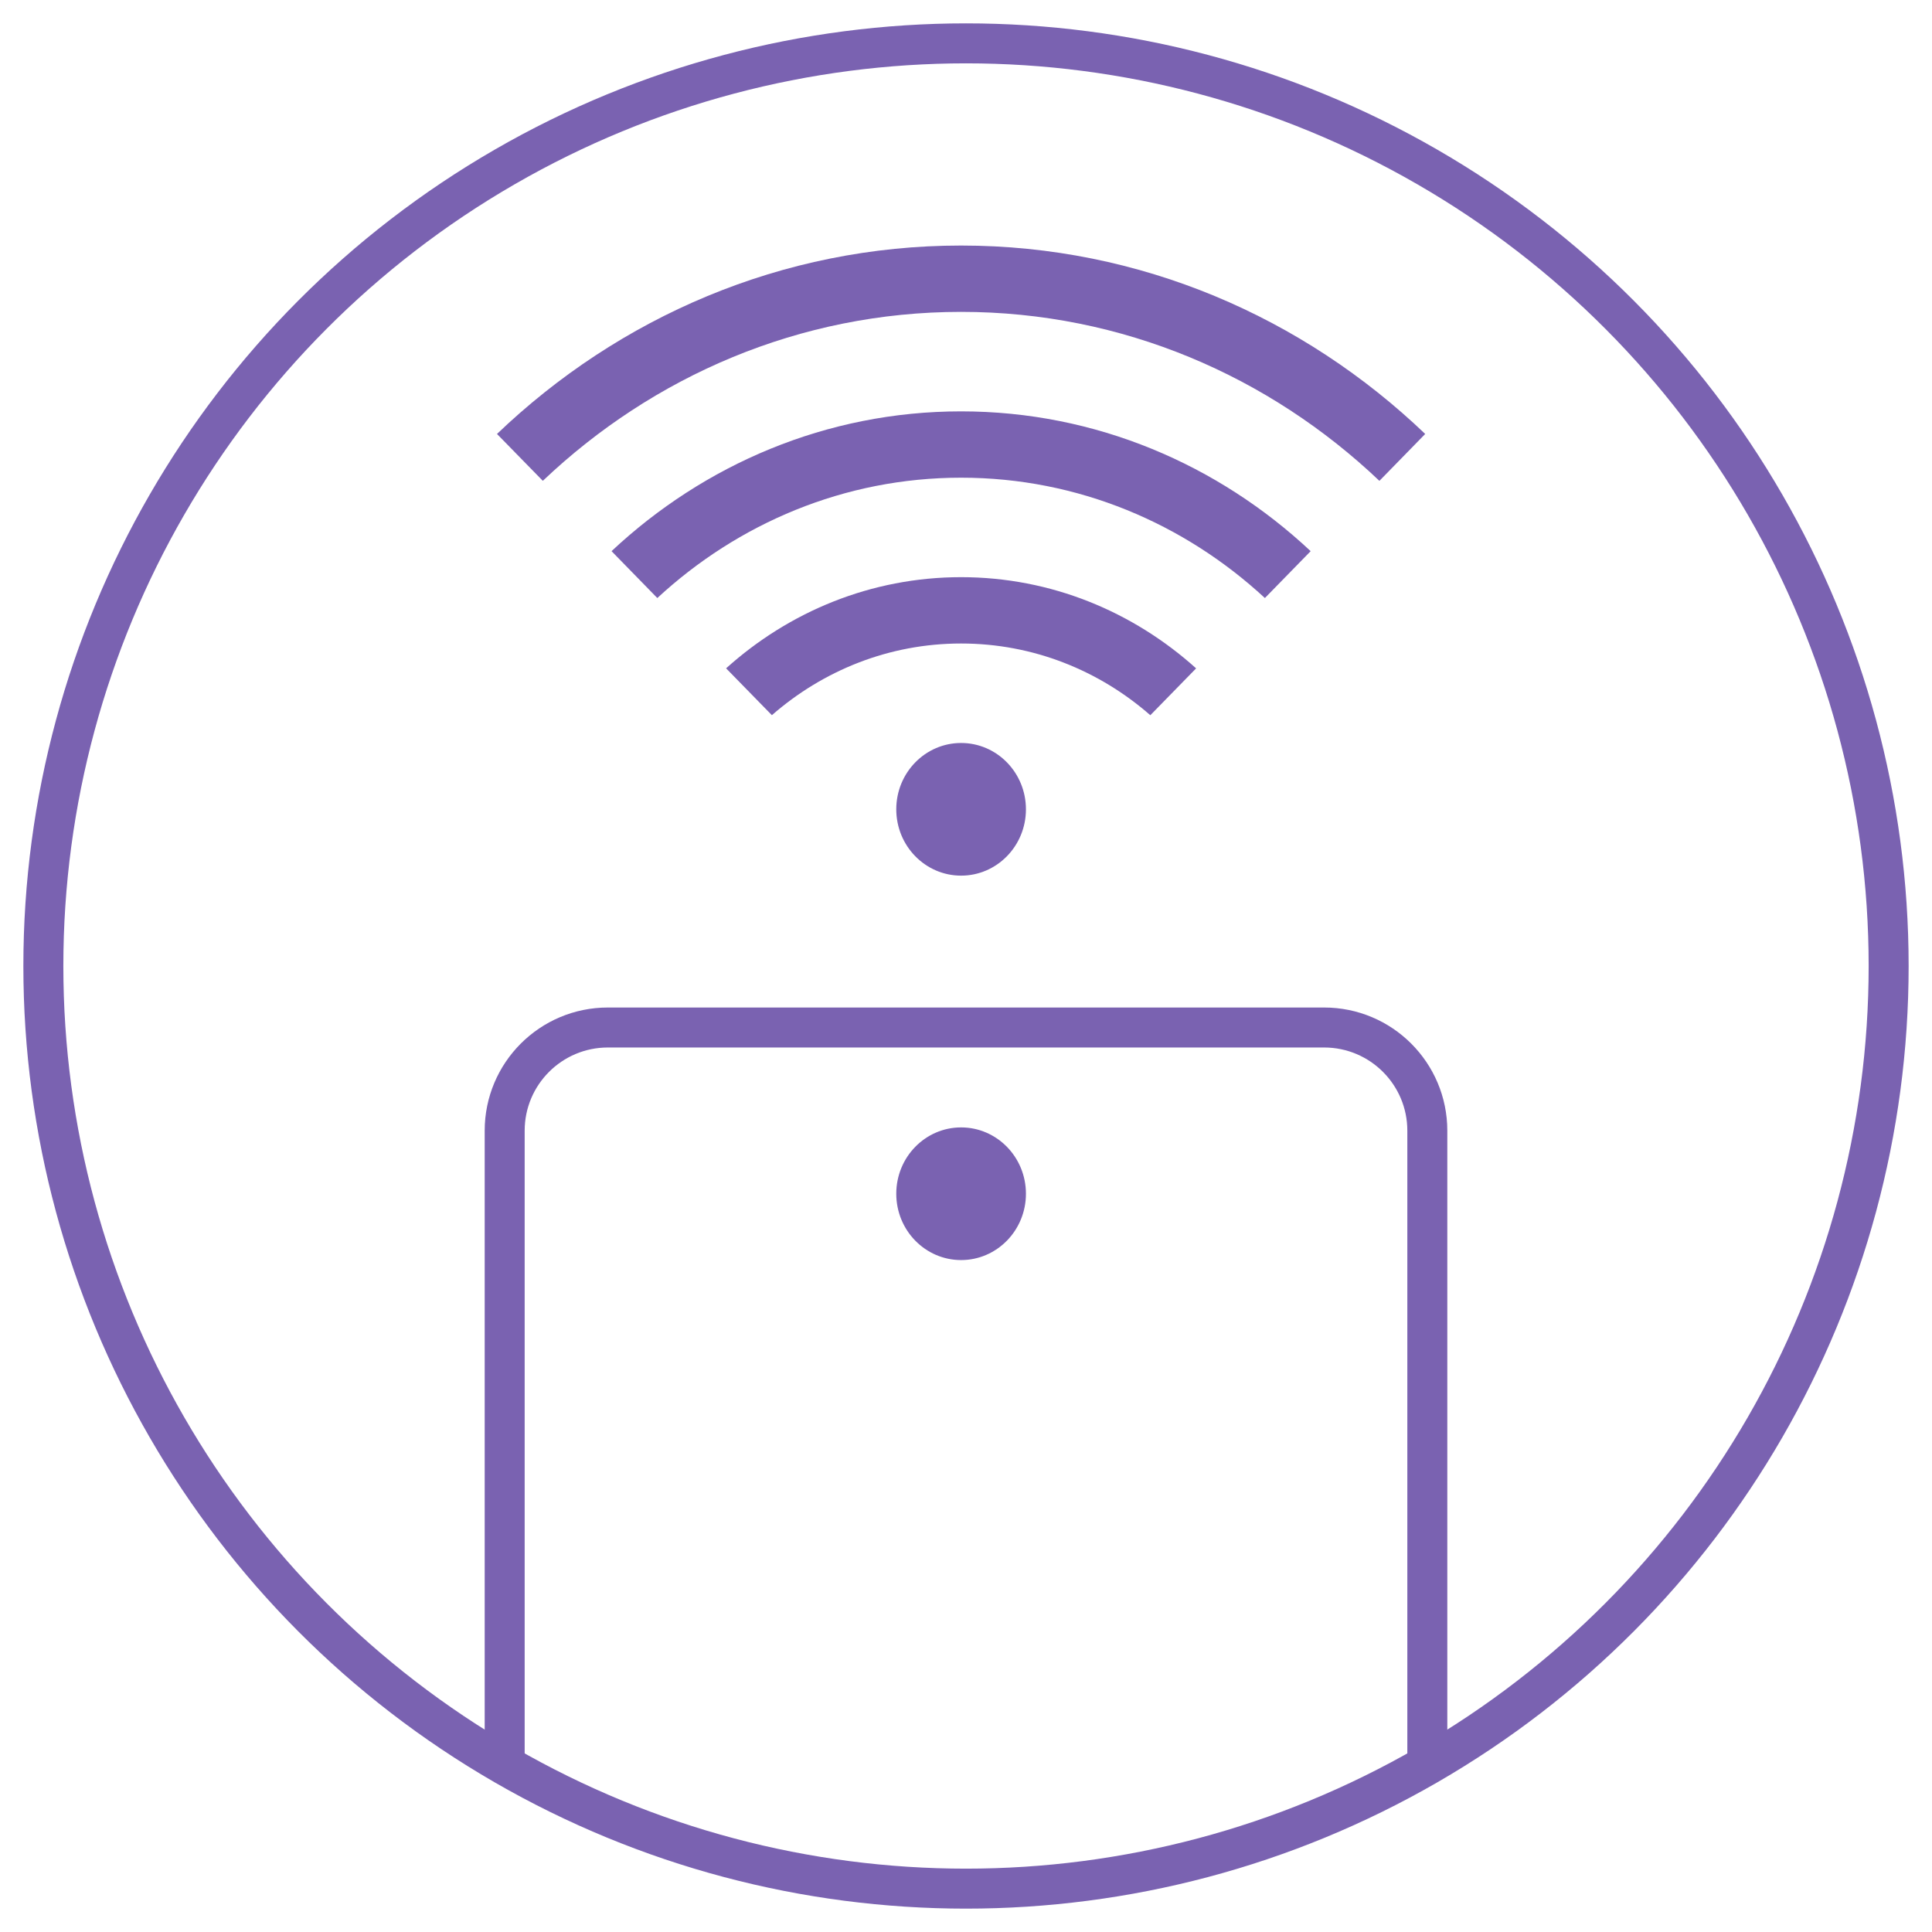 <?xml version="1.0" encoding="utf-8"?>
<!-- Generator: Adobe Illustrator 23.0.3, SVG Export Plug-In . SVG Version: 6.00 Build 0)  -->
<svg version="1.1" id="Layer_1" xmlns="http://www.w3.org/2000/svg" xmlns:xlink="http://www.w3.org/1999/xlink" x="0px" y="0px"
	 viewBox="0 0 200 200" enable-background="new 0 0 200 200" xml:space="preserve">
<g>
	<g>
		<defs>
			<circle id="SVGID_11_" cx="100" cy="100" r="95.512"/>
		</defs>
		<clipPath id="SVGID_2_">
			<use xlink:href="#SVGID_11_"  overflow="visible"/>
		</clipPath>
		<path clip-path="url(#SVGID_2_)" fill="none" stroke="#7A62B1" stroke-width="4.139" stroke-miterlimit="10" d="M137.071,106.367
			H62.929c-5.901,0-10.685,4.784-10.685,10.685v100.746h95.512V117.052C147.756,111.151,142.972,106.367,137.071,106.367z"/>
	</g>
	<path fill="#7A62B1" d="M99.493,76.913c-3.706,0-6.712,3.074-6.712,6.866c0,3.793,3.006,6.867,6.712,6.867s6.712-3.074,6.712-6.867
		C106.204,79.987,103.199,76.913,99.493,76.913L99.493,76.913z M75.165,69.185l4.741,4.85c5.281-4.616,12.11-7.42,19.586-7.42
		c7.476,0,14.312,2.805,19.589,7.424l4.741-4.85c-6.504-5.856-15.005-9.441-24.33-9.441S81.666,63.333,75.165,69.185L75.165,69.185z
		 M63.307,57.054l4.738,4.854c8.34-7.715,19.348-12.458,31.448-12.458s23.107,4.743,31.448,12.458l4.738-4.852
		c-9.557-8.953-22.236-14.472-36.186-14.472C85.543,42.583,72.863,48.102,63.307,57.054L63.307,57.054z M99.493,25.418
		c-18.574,0-35.442,7.446-48.045,19.505l4.745,4.852c11.383-10.815,26.576-17.49,43.3-17.49s31.917,6.675,43.303,17.493l4.741-4.855
		C134.935,32.864,118.066,25.418,99.493,25.418L99.493,25.418z"/>
	<circle fill="none" stroke="#7A62B1" stroke-width="4.139" stroke-miterlimit="10" cx="100" cy="100" r="95.512"/>
	<path fill="#7A62B1" d="M99.493,116.709c-3.706,0-6.712,3.074-6.712,6.866c0,3.793,3.006,6.867,6.712,6.867
		s6.712-3.074,6.712-6.867C106.204,119.784,103.199,116.709,99.493,116.709L99.493,116.709z"/>
</g>
</svg>
